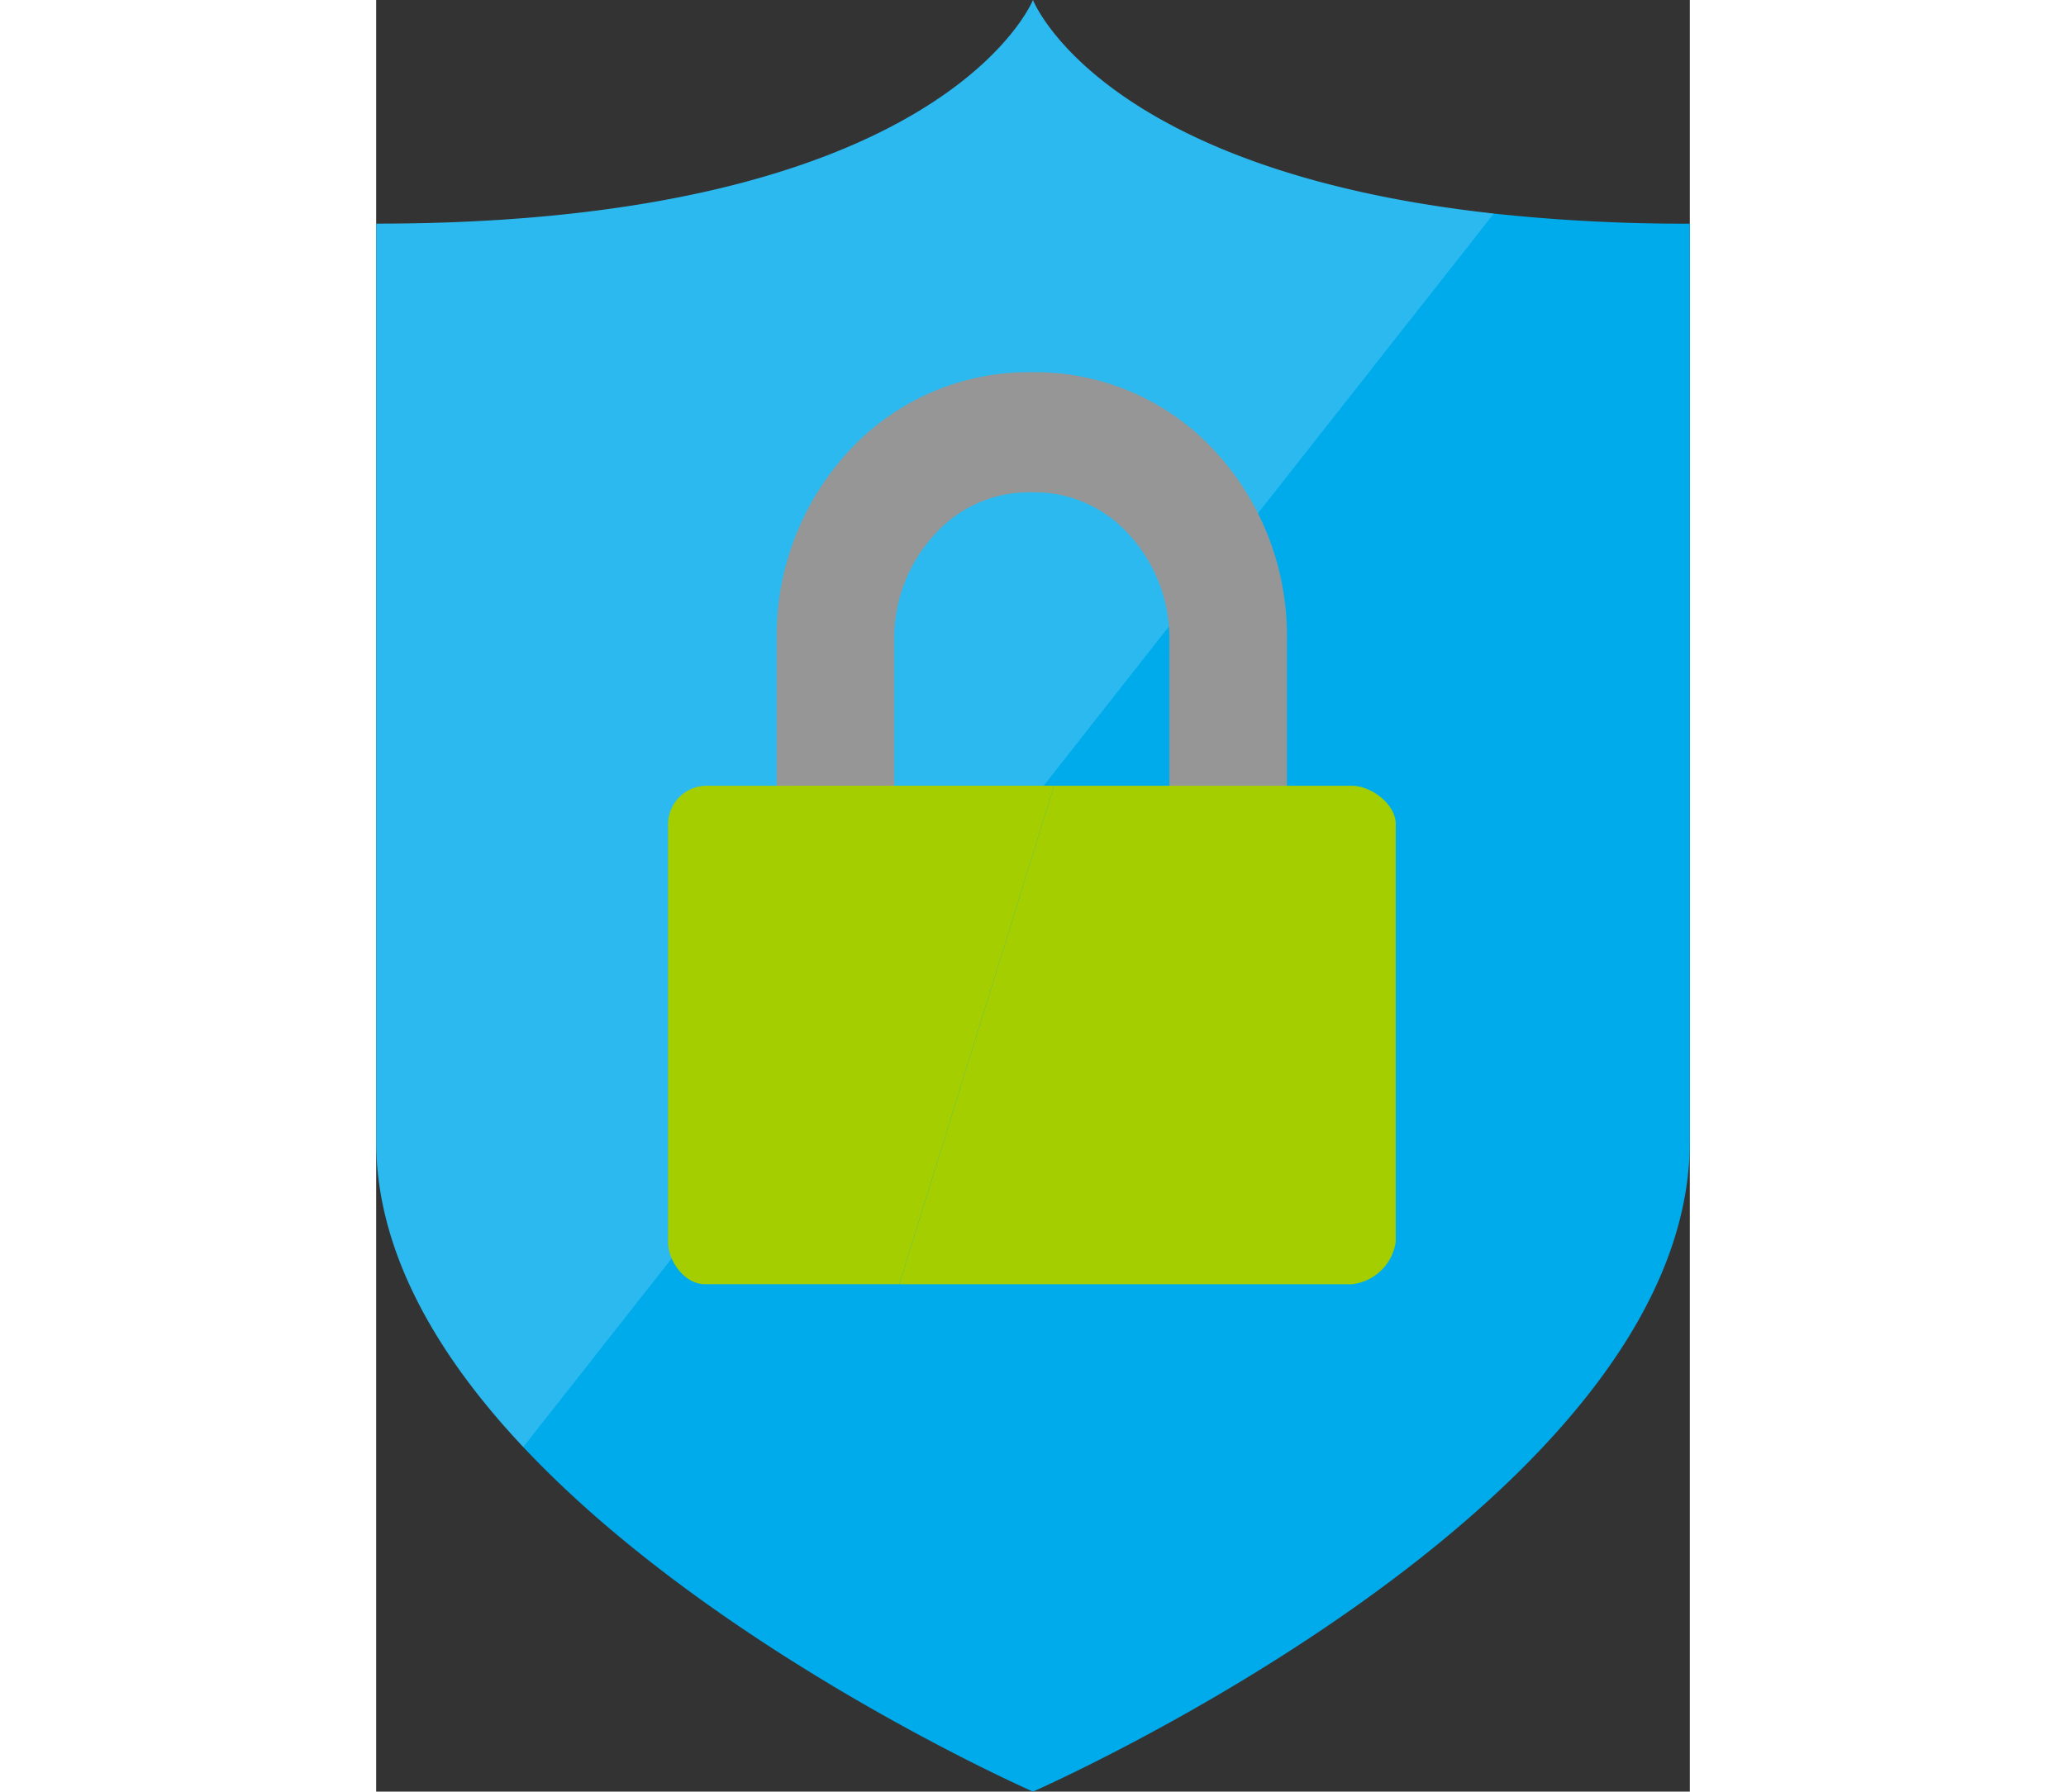 <svg viewBox="0 0 96.763 132" width="181px" height="157px" xmlns="http://www.w3.org/2000/svg" xmlns:xlink="http://www.w3.org/1999/xlink">
  <rect x="0" y="0" width="96.763" height="132" fill="#333333" stroke="none"/>
  <path d="M82.325,15.735h0C53.245,12.526,48.379,0,48.379,0S41.835,16.479,0,16.479V84.089c0,8.176,4.543,15.832,10.834,22.524h0C25.094,121.789,48.38,132,48.38,132s48.382-21.2,48.382-47.913V16.479A131.471,131.471,0,0,1,82.325,15.735Z" fill="#00abec"/>
  <path d="M60.348,43.672,82.326,15.734C53.245,12.526,48.379,0,48.379,0S41.835,16.478,0,16.478V84.09c0,8.176,4.543,15.832,10.834,22.524L27.081,85.964Z" fill="#fff" opacity="0.17"/>
  <path d="M61.812,33.268a18.007,18.007,0,0,0-13.2-5.847h-.631a18.006,18.006,0,0,0-13.2,5.847,20.046,20.046,0,0,0-5.28,13.759V58.345l8.657,0V47.028a11.3,11.3,0,0,1,3.041-7.715,9.3,9.3,0,0,1,6.828-3.042h.532a9.3,9.3,0,0,1,6.828,3.042,11.3,11.3,0,0,1,3.041,7.715V58.343l8.657,0V47.027A20.047,20.047,0,0,0,61.812,33.268Z" fill="#969696"/>
  <path d="M24.2,57.892a2.86,2.86,0,0,0-2.7,2.818V91.5c0,1.45,1.249,3.115,2.7,3.115H38.535l11.4-36.728Z" fill="#a5ce00"/>
  <path d="M75.1,91.5V60.712c0-1.453-1.792-2.82-3.241-2.82H49.933L38.535,94.62H71.86A3.671,3.671,0,0,0,75.1,91.5Z" fill="#a5ce00"/>    
</svg>
